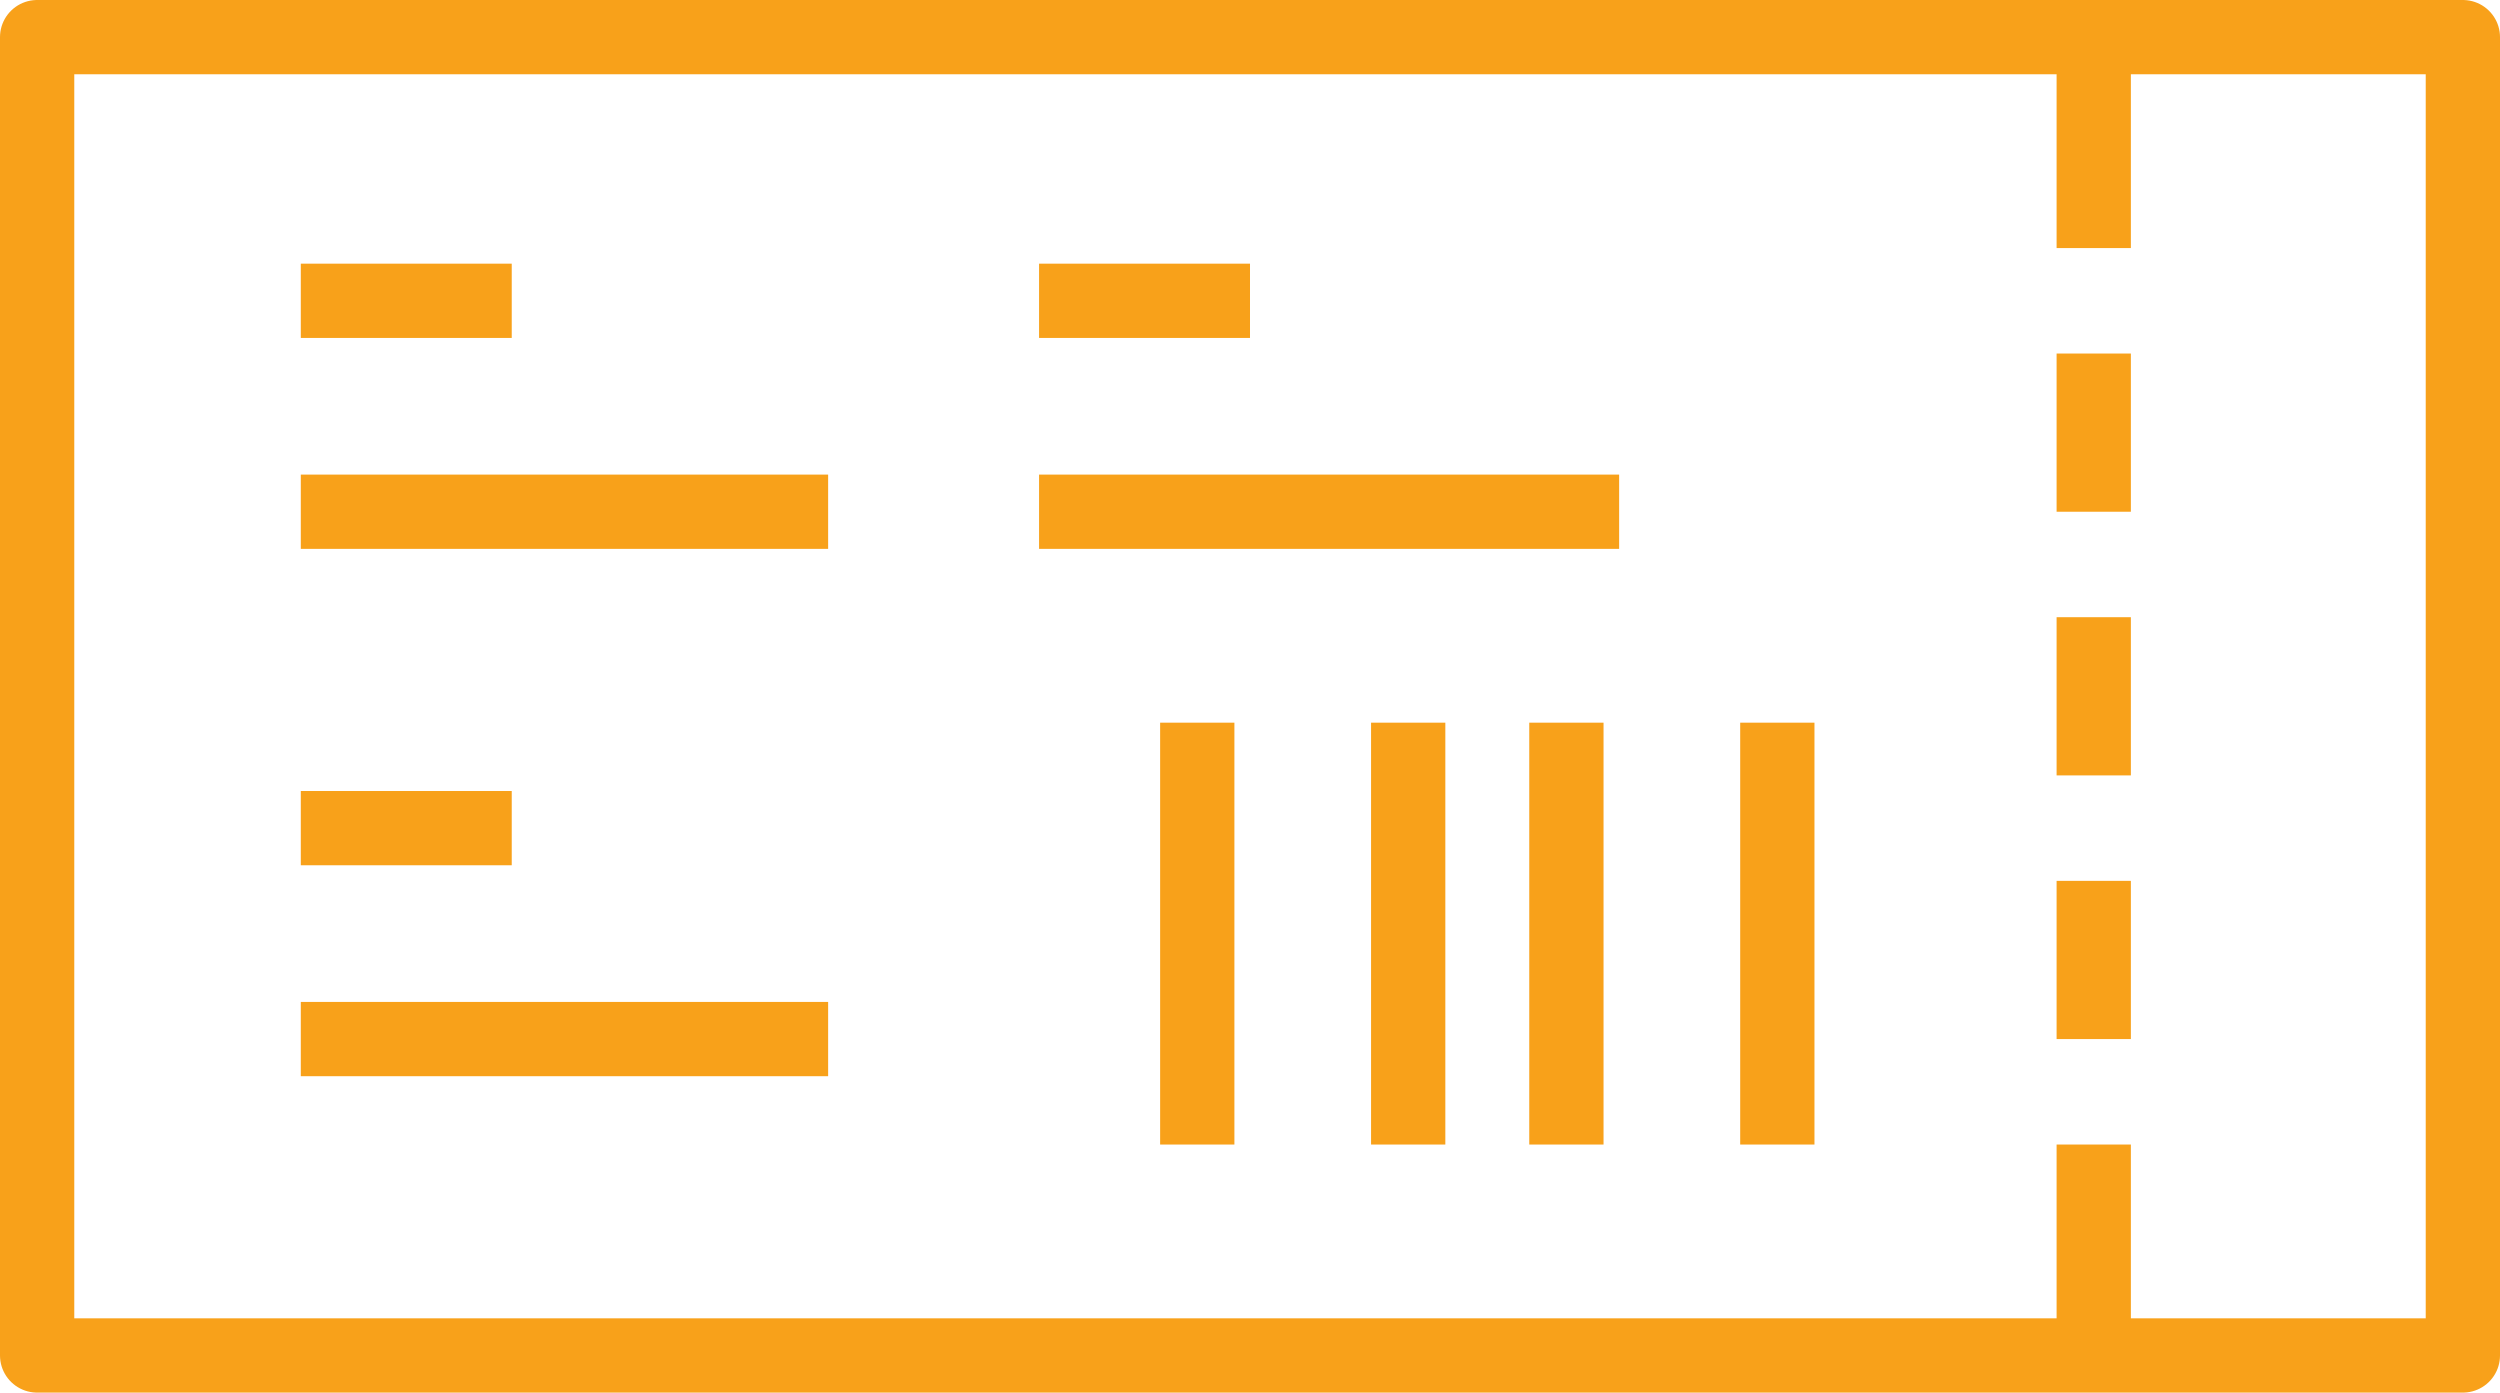 <?xml version="1.0" encoding="UTF-8"?>
<svg xmlns="http://www.w3.org/2000/svg" id="Layer_2" data-name="Layer 2" width="67.32" height="37.5" viewBox="0 0 67.32 37.5">
  <defs>
    <style>
      .cls-1 {
        stroke-miterlimit: 10;
      }

      .cls-1, .cls-2 {
        fill: none;
        stroke: #f8a11a;
        stroke-width: 2px;
      }

      .cls-2 {
        stroke-linejoin: round;
      }
    </style>
  </defs>
  <g id="Layer_2-2" data-name="Layer 2">
    <g>
      <line class="cls-1" x1="32.24" y1="30.82" x2="32.24" y2="19.46"></line>
      <line class="cls-1" x1="37.92" y1="30.82" x2="37.92" y2="19.46"></line>
      <line class="cls-1" x1="42.18" y1="30.82" x2="42.18" y2="19.46"></line>
      <line class="cls-1" x1="47.86" y1="30.82" x2="47.86" y2="19.46"></line>
      <line class="cls-1" x1="56.38" y1="1" x2="56.38" y2="6.68"></line>
      <line class="cls-1" x1="56.38" y1="9.52" x2="56.38" y2="13.78"></line>
      <line class="cls-1" x1="56.38" y1="16.62" x2="56.38" y2="20.88"></line>
      <line class="cls-1" x1="56.38" y1="23.72" x2="56.38" y2="27.98"></line>
      <line class="cls-1" x1="56.38" y1="30.82" x2="56.38" y2="36.5"></line>
      <polygon class="cls-2" points="1 1 53.54 1 56.38 1 59.22 1 66.32 1 66.32 10.94 66.32 19.46 66.32 36.5 59.22 36.5 53.54 36.5 1 36.5 1 1"></polygon>
      <line class="cls-1" x1="8.1" y1="8.1" x2="13.78" y2="8.1"></line>
      <line class="cls-1" x1="27.98" y1="8.1" x2="33.66" y2="8.1"></line>
      <line class="cls-1" x1="8.1" y1="13.78" x2="22.3" y2="13.78"></line>
      <line class="cls-1" x1="8.1" y1="22.3" x2="13.78" y2="22.3"></line>
      <line class="cls-1" x1="8.1" y1="27.98" x2="22.3" y2="27.98"></line>
      <line class="cls-1" x1="27.98" y1="13.78" x2="43.6" y2="13.78"></line>
    </g>
  </g>
</svg>
